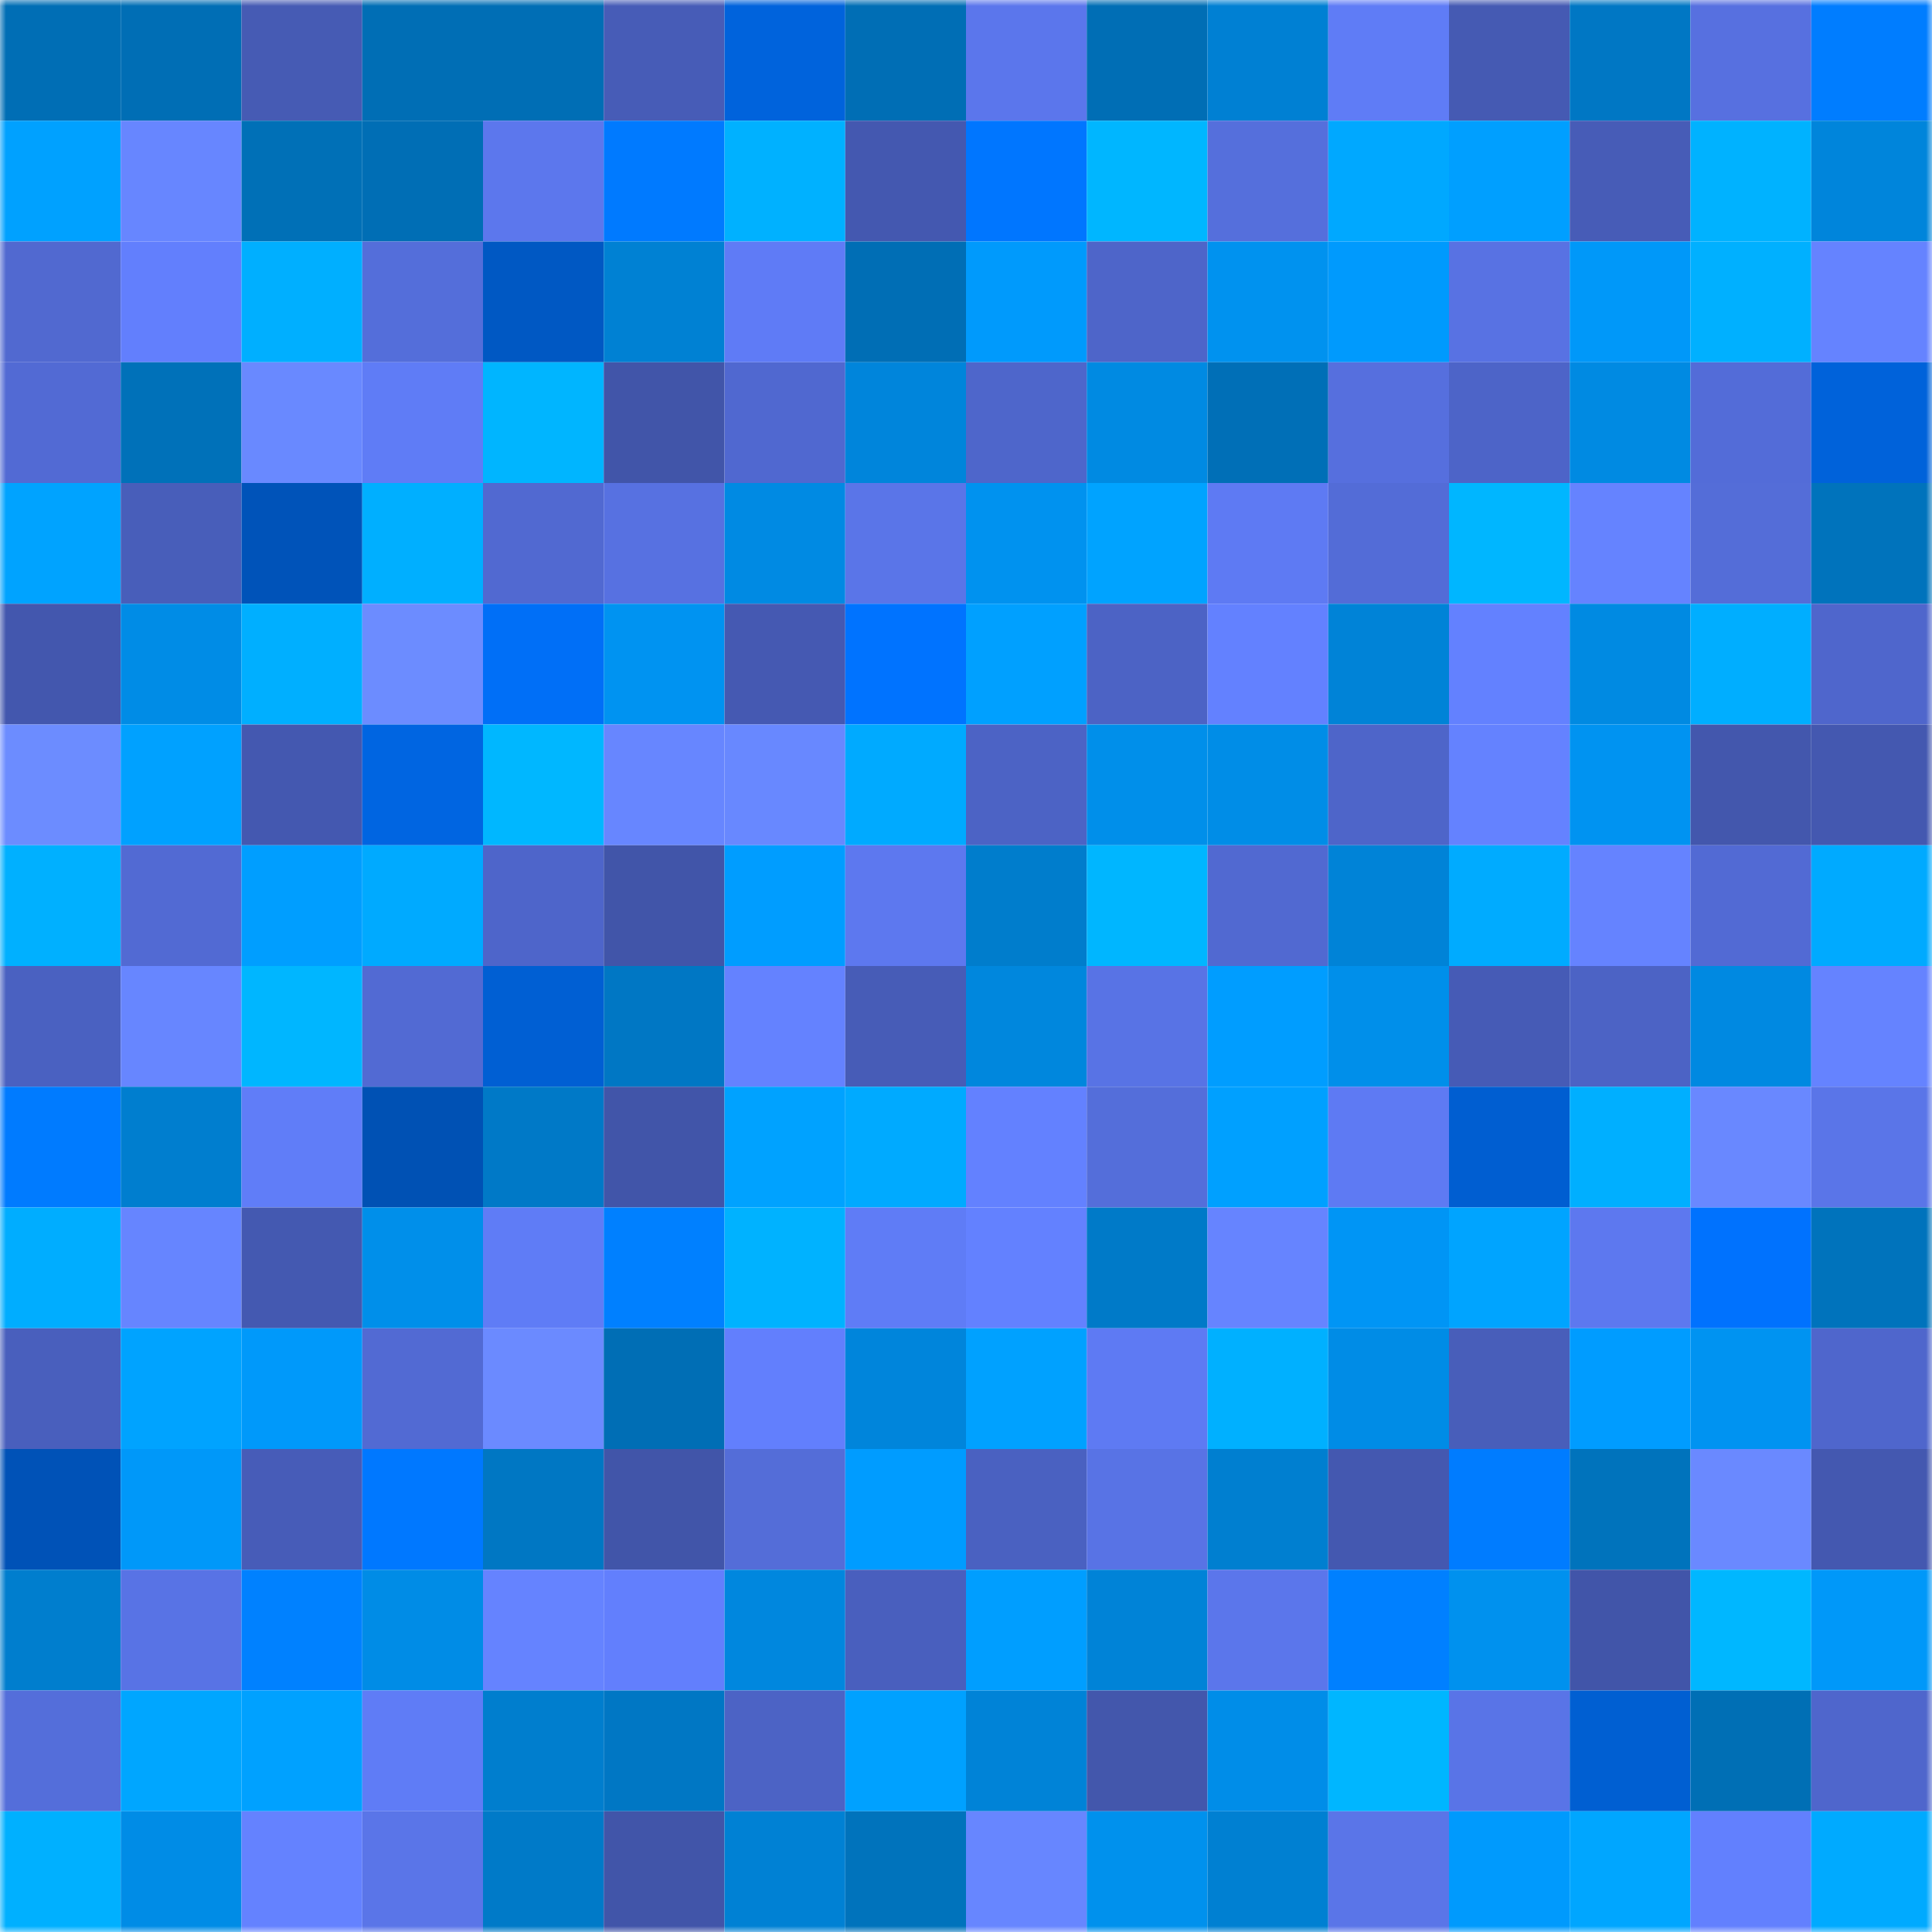 <svg viewBox="0 0 160 160" fill="none" role="img" xmlns="http://www.w3.org/2000/svg" width="240" height="240" name="ens%2Cgadzalochka.eth"><mask id="1521214280" mask-type="alpha" maskUnits="userSpaceOnUse" x="0" y="0" width="160" height="160"><rect width="160" height="160" fill="#FFFFFF"></rect></mask><g mask="url(#1521214280)"><rect x="0" y="0" width="10" height="10" fill="#006eb5"></rect><rect x="10" y="0" width="10" height="10" fill="#006eb5"></rect><rect x="20" y="0" width="10" height="10" fill="#465bb4"></rect><rect x="30" y="0" width="10" height="10" fill="#006eb5"></rect><rect x="40" y="0" width="10" height="10" fill="#006eb5"></rect><rect x="50" y="0" width="10" height="10" fill="#475cb7"></rect><rect x="60" y="0" width="10" height="10" fill="#0063dc"></rect><rect x="70" y="0" width="10" height="10" fill="#006eb5"></rect><rect x="80" y="0" width="10" height="10" fill="#5b76ec"></rect><rect x="90" y="0" width="10" height="10" fill="#006eb5"></rect><rect x="100" y="0" width="10" height="10" fill="#0080d3"></rect><rect x="110" y="0" width="10" height="10" fill="#5f7cf6"></rect><rect x="120" y="0" width="10" height="10" fill="#455ab3"></rect><rect x="130" y="0" width="10" height="10" fill="#0077c4"></rect><rect x="140" y="0" width="10" height="10" fill="#5770e0"></rect><rect x="150" y="0" width="10" height="10" fill="#007dff"></rect><rect x="0" y="10" width="10" height="10" fill="#00a1ff"></rect><rect x="10" y="10" width="10" height="10" fill="#6786ff"></rect><rect x="20" y="10" width="10" height="10" fill="#0070b7"></rect><rect x="30" y="10" width="10" height="10" fill="#006eb5"></rect><rect x="40" y="10" width="10" height="10" fill="#5c77ed"></rect><rect x="50" y="10" width="10" height="10" fill="#007aff"></rect><rect x="60" y="10" width="10" height="10" fill="#00b1ff"></rect><rect x="70" y="10" width="10" height="10" fill="#4458b0"></rect><rect x="80" y="10" width="10" height="10" fill="#0076ff"></rect><rect x="90" y="10" width="10" height="10" fill="#00b6ff"></rect><rect x="100" y="10" width="10" height="10" fill="#556fdc"></rect><rect x="110" y="10" width="10" height="10" fill="#00a8ff"></rect><rect x="120" y="10" width="10" height="10" fill="#009fff"></rect><rect x="130" y="10" width="10" height="10" fill="#475cb7"></rect><rect x="140" y="10" width="10" height="10" fill="#00b2ff"></rect><rect x="150" y="10" width="10" height="10" fill="#0085db"></rect><rect x="0" y="20" width="10" height="10" fill="#5169d0"></rect><rect x="10" y="20" width="10" height="10" fill="#627ffd"></rect><rect x="20" y="20" width="10" height="10" fill="#00afff"></rect><rect x="30" y="20" width="10" height="10" fill="#546eda"></rect><rect x="40" y="20" width="10" height="10" fill="#0058c3"></rect><rect x="50" y="20" width="10" height="10" fill="#0081d3"></rect><rect x="60" y="20" width="10" height="10" fill="#5f7bf6"></rect><rect x="70" y="20" width="10" height="10" fill="#006eb5"></rect><rect x="80" y="20" width="10" height="10" fill="#009afc"></rect><rect x="90" y="20" width="10" height="10" fill="#4e65c9"></rect><rect x="100" y="20" width="10" height="10" fill="#0092ef"></rect><rect x="110" y="20" width="10" height="10" fill="#009afd"></rect><rect x="120" y="20" width="10" height="10" fill="#5872e3"></rect><rect x="130" y="20" width="10" height="10" fill="#0098f9"></rect><rect x="140" y="20" width="10" height="10" fill="#00b0ff"></rect><rect x="150" y="20" width="10" height="10" fill="#6583ff"></rect><rect x="0" y="30" width="10" height="10" fill="#526ad4"></rect><rect x="10" y="30" width="10" height="10" fill="#0071b9"></rect><rect x="20" y="30" width="10" height="10" fill="#6989ff"></rect><rect x="30" y="30" width="10" height="10" fill="#5f7cf6"></rect><rect x="40" y="30" width="10" height="10" fill="#00b5ff"></rect><rect x="50" y="30" width="10" height="10" fill="#4155a9"></rect><rect x="60" y="30" width="10" height="10" fill="#5068d0"></rect><rect x="70" y="30" width="10" height="10" fill="#0085db"></rect><rect x="80" y="30" width="10" height="10" fill="#4e66cb"></rect><rect x="90" y="30" width="10" height="10" fill="#008ae2"></rect><rect x="100" y="30" width="10" height="10" fill="#006fb7"></rect><rect x="110" y="30" width="10" height="10" fill="#566fde"></rect><rect x="120" y="30" width="10" height="10" fill="#4d64c8"></rect><rect x="130" y="30" width="10" height="10" fill="#008ae2"></rect><rect x="140" y="30" width="10" height="10" fill="#536cd8"></rect><rect x="150" y="30" width="10" height="10" fill="#0062da"></rect><rect x="0" y="40" width="10" height="10" fill="#00a3ff"></rect><rect x="10" y="40" width="10" height="10" fill="#485eba"></rect><rect x="20" y="40" width="10" height="10" fill="#0053b9"></rect><rect x="30" y="40" width="10" height="10" fill="#00afff"></rect><rect x="40" y="40" width="10" height="10" fill="#5169d1"></rect><rect x="50" y="40" width="10" height="10" fill="#5771e1"></rect><rect x="60" y="40" width="10" height="10" fill="#008ae3"></rect><rect x="70" y="40" width="10" height="10" fill="#5a75e8"></rect><rect x="80" y="40" width="10" height="10" fill="#0092ef"></rect><rect x="90" y="40" width="10" height="10" fill="#00a3ff"></rect><rect x="100" y="40" width="10" height="10" fill="#5e7af3"></rect><rect x="110" y="40" width="10" height="10" fill="#536cd7"></rect><rect x="120" y="40" width="10" height="10" fill="#00b6ff"></rect><rect x="130" y="40" width="10" height="10" fill="#6583ff"></rect><rect x="140" y="40" width="10" height="10" fill="#546dd8"></rect><rect x="150" y="40" width="10" height="10" fill="#0073bc"></rect><rect x="0" y="50" width="10" height="10" fill="#4357ae"></rect><rect x="10" y="50" width="10" height="10" fill="#008ce6"></rect><rect x="20" y="50" width="10" height="10" fill="#00afff"></rect><rect x="30" y="50" width="10" height="10" fill="#6c8cff"></rect><rect x="40" y="50" width="10" height="10" fill="#006ff7"></rect><rect x="50" y="50" width="10" height="10" fill="#0093f1"></rect><rect x="60" y="50" width="10" height="10" fill="#4559b2"></rect><rect x="70" y="50" width="10" height="10" fill="#0073ff"></rect><rect x="80" y="50" width="10" height="10" fill="#00a0ff"></rect><rect x="90" y="50" width="10" height="10" fill="#4c63c5"></rect><rect x="100" y="50" width="10" height="10" fill="#6381ff"></rect><rect x="110" y="50" width="10" height="10" fill="#0083d7"></rect><rect x="120" y="50" width="10" height="10" fill="#6381ff"></rect><rect x="130" y="50" width="10" height="10" fill="#008ae2"></rect><rect x="140" y="50" width="10" height="10" fill="#00aeff"></rect><rect x="150" y="50" width="10" height="10" fill="#4f66cc"></rect><rect x="0" y="60" width="10" height="10" fill="#6c8cff"></rect><rect x="10" y="60" width="10" height="10" fill="#00a1ff"></rect><rect x="20" y="60" width="10" height="10" fill="#4458b0"></rect><rect x="30" y="60" width="10" height="10" fill="#0065e1"></rect><rect x="40" y="60" width="10" height="10" fill="#00b7ff"></rect><rect x="50" y="60" width="10" height="10" fill="#6786ff"></rect><rect x="60" y="60" width="10" height="10" fill="#6888ff"></rect><rect x="70" y="60" width="10" height="10" fill="#00aaff"></rect><rect x="80" y="60" width="10" height="10" fill="#4c63c5"></rect><rect x="90" y="60" width="10" height="10" fill="#008fea"></rect><rect x="100" y="60" width="10" height="10" fill="#008de7"></rect><rect x="110" y="60" width="10" height="10" fill="#4e65c9"></rect><rect x="120" y="60" width="10" height="10" fill="#6482ff"></rect><rect x="130" y="60" width="10" height="10" fill="#0093f1"></rect><rect x="140" y="60" width="10" height="10" fill="#4357ad"></rect><rect x="150" y="60" width="10" height="10" fill="#4458b0"></rect><rect x="0" y="70" width="10" height="10" fill="#00b0ff"></rect><rect x="10" y="70" width="10" height="10" fill="#526ad3"></rect><rect x="20" y="70" width="10" height="10" fill="#009eff"></rect><rect x="30" y="70" width="10" height="10" fill="#00aaff"></rect><rect x="40" y="70" width="10" height="10" fill="#4e65ca"></rect><rect x="50" y="70" width="10" height="10" fill="#4155a9"></rect><rect x="60" y="70" width="10" height="10" fill="#009dff"></rect><rect x="70" y="70" width="10" height="10" fill="#5d78ef"></rect><rect x="80" y="70" width="10" height="10" fill="#007dcc"></rect><rect x="90" y="70" width="10" height="10" fill="#00b6ff"></rect><rect x="100" y="70" width="10" height="10" fill="#5169d1"></rect><rect x="110" y="70" width="10" height="10" fill="#0083d7"></rect><rect x="120" y="70" width="10" height="10" fill="#00abff"></rect><rect x="130" y="70" width="10" height="10" fill="#6583ff"></rect><rect x="140" y="70" width="10" height="10" fill="#526ad4"></rect><rect x="150" y="70" width="10" height="10" fill="#00aaff"></rect><rect x="0" y="80" width="10" height="10" fill="#4a61c1"></rect><rect x="10" y="80" width="10" height="10" fill="#6786ff"></rect><rect x="20" y="80" width="10" height="10" fill="#00b6ff"></rect><rect x="30" y="80" width="10" height="10" fill="#526ad3"></rect><rect x="40" y="80" width="10" height="10" fill="#005fd3"></rect><rect x="50" y="80" width="10" height="10" fill="#0077c4"></rect><rect x="60" y="80" width="10" height="10" fill="#6482ff"></rect><rect x="70" y="80" width="10" height="10" fill="#475cb7"></rect><rect x="80" y="80" width="10" height="10" fill="#0087dd"></rect><rect x="90" y="80" width="10" height="10" fill="#5873e5"></rect><rect x="100" y="80" width="10" height="10" fill="#009dff"></rect><rect x="110" y="80" width="10" height="10" fill="#008fea"></rect><rect x="120" y="80" width="10" height="10" fill="#465bb6"></rect><rect x="130" y="80" width="10" height="10" fill="#4c63c5"></rect><rect x="140" y="80" width="10" height="10" fill="#0089e1"></rect><rect x="150" y="80" width="10" height="10" fill="#6583ff"></rect><rect x="0" y="90" width="10" height="10" fill="#007bff"></rect><rect x="10" y="90" width="10" height="10" fill="#007ecf"></rect><rect x="20" y="90" width="10" height="10" fill="#607df8"></rect><rect x="30" y="90" width="10" height="10" fill="#0051b4"></rect><rect x="40" y="90" width="10" height="10" fill="#0079c7"></rect><rect x="50" y="90" width="10" height="10" fill="#4155a9"></rect><rect x="60" y="90" width="10" height="10" fill="#00a2ff"></rect><rect x="70" y="90" width="10" height="10" fill="#00aaff"></rect><rect x="80" y="90" width="10" height="10" fill="#6381ff"></rect><rect x="90" y="90" width="10" height="10" fill="#546eda"></rect><rect x="100" y="90" width="10" height="10" fill="#00a0ff"></rect><rect x="110" y="90" width="10" height="10" fill="#5e7af3"></rect><rect x="120" y="90" width="10" height="10" fill="#005ed1"></rect><rect x="130" y="90" width="10" height="10" fill="#00afff"></rect><rect x="140" y="90" width="10" height="10" fill="#6988ff"></rect><rect x="150" y="90" width="10" height="10" fill="#5a75e8"></rect><rect x="0" y="100" width="10" height="10" fill="#00adff"></rect><rect x="10" y="100" width="10" height="10" fill="#6685ff"></rect><rect x="20" y="100" width="10" height="10" fill="#4459b1"></rect><rect x="30" y="100" width="10" height="10" fill="#008fea"></rect><rect x="40" y="100" width="10" height="10" fill="#5f7cf6"></rect><rect x="50" y="100" width="10" height="10" fill="#0080ff"></rect><rect x="60" y="100" width="10" height="10" fill="#00b2ff"></rect><rect x="70" y="100" width="10" height="10" fill="#5f7cf6"></rect><rect x="80" y="100" width="10" height="10" fill="#6381ff"></rect><rect x="90" y="100" width="10" height="10" fill="#007ac8"></rect><rect x="100" y="100" width="10" height="10" fill="#6684ff"></rect><rect x="110" y="100" width="10" height="10" fill="#0095f5"></rect><rect x="120" y="100" width="10" height="10" fill="#00a4ff"></rect><rect x="130" y="100" width="10" height="10" fill="#5d78ef"></rect><rect x="140" y="100" width="10" height="10" fill="#0072fe"></rect><rect x="150" y="100" width="10" height="10" fill="#0073bc"></rect><rect x="0" y="110" width="10" height="10" fill="#495fbd"></rect><rect x="10" y="110" width="10" height="10" fill="#00a3ff"></rect><rect x="20" y="110" width="10" height="10" fill="#0099fa"></rect><rect x="30" y="110" width="10" height="10" fill="#526ad3"></rect><rect x="40" y="110" width="10" height="10" fill="#6b8aff"></rect><rect x="50" y="110" width="10" height="10" fill="#006eb5"></rect><rect x="60" y="110" width="10" height="10" fill="#627ffd"></rect><rect x="70" y="110" width="10" height="10" fill="#0085db"></rect><rect x="80" y="110" width="10" height="10" fill="#00a1ff"></rect><rect x="90" y="110" width="10" height="10" fill="#5e7af3"></rect><rect x="100" y="110" width="10" height="10" fill="#00b0ff"></rect><rect x="110" y="110" width="10" height="10" fill="#008ce6"></rect><rect x="120" y="110" width="10" height="10" fill="#485eba"></rect><rect x="130" y="110" width="10" height="10" fill="#009cff"></rect><rect x="140" y="110" width="10" height="10" fill="#0093f1"></rect><rect x="150" y="110" width="10" height="10" fill="#4f66cc"></rect><rect x="0" y="120" width="10" height="10" fill="#0052b7"></rect><rect x="10" y="120" width="10" height="10" fill="#0098f9"></rect><rect x="20" y="120" width="10" height="10" fill="#475cb8"></rect><rect x="30" y="120" width="10" height="10" fill="#0078ff"></rect><rect x="40" y="120" width="10" height="10" fill="#0077c3"></rect><rect x="50" y="120" width="10" height="10" fill="#4155a9"></rect><rect x="60" y="120" width="10" height="10" fill="#546dd8"></rect><rect x="70" y="120" width="10" height="10" fill="#009cff"></rect><rect x="80" y="120" width="10" height="10" fill="#4a61c1"></rect><rect x="90" y="120" width="10" height="10" fill="#5873e5"></rect><rect x="100" y="120" width="10" height="10" fill="#007fd0"></rect><rect x="110" y="120" width="10" height="10" fill="#4458b0"></rect><rect x="120" y="120" width="10" height="10" fill="#007cff"></rect><rect x="130" y="120" width="10" height="10" fill="#0073bc"></rect><rect x="140" y="120" width="10" height="10" fill="#6a89ff"></rect><rect x="150" y="120" width="10" height="10" fill="#4458b0"></rect><rect x="0" y="130" width="10" height="10" fill="#007ece"></rect><rect x="10" y="130" width="10" height="10" fill="#5873e5"></rect><rect x="20" y="130" width="10" height="10" fill="#0081ff"></rect><rect x="30" y="130" width="10" height="10" fill="#008ce6"></rect><rect x="40" y="130" width="10" height="10" fill="#6583ff"></rect><rect x="50" y="130" width="10" height="10" fill="#627ffd"></rect><rect x="60" y="130" width="10" height="10" fill="#0087de"></rect><rect x="70" y="130" width="10" height="10" fill="#495fbe"></rect><rect x="80" y="130" width="10" height="10" fill="#009eff"></rect><rect x="90" y="130" width="10" height="10" fill="#0083d7"></rect><rect x="100" y="130" width="10" height="10" fill="#5b76eb"></rect><rect x="110" y="130" width="10" height="10" fill="#0080ff"></rect><rect x="120" y="130" width="10" height="10" fill="#0091ee"></rect><rect x="130" y="130" width="10" height="10" fill="#4155a9"></rect><rect x="140" y="130" width="10" height="10" fill="#00b7ff"></rect><rect x="150" y="130" width="10" height="10" fill="#0098f9"></rect><rect x="0" y="140" width="10" height="10" fill="#546eda"></rect><rect x="10" y="140" width="10" height="10" fill="#00a6ff"></rect><rect x="20" y="140" width="10" height="10" fill="#00a1ff"></rect><rect x="30" y="140" width="10" height="10" fill="#5f7cf6"></rect><rect x="40" y="140" width="10" height="10" fill="#007ece"></rect><rect x="50" y="140" width="10" height="10" fill="#0077c4"></rect><rect x="60" y="140" width="10" height="10" fill="#4c63c5"></rect><rect x="70" y="140" width="10" height="10" fill="#00a1ff"></rect><rect x="80" y="140" width="10" height="10" fill="#0083d7"></rect><rect x="90" y="140" width="10" height="10" fill="#4357ac"></rect><rect x="100" y="140" width="10" height="10" fill="#008de8"></rect><rect x="110" y="140" width="10" height="10" fill="#00b6ff"></rect><rect x="120" y="140" width="10" height="10" fill="#5974e7"></rect><rect x="130" y="140" width="10" height="10" fill="#005fd2"></rect><rect x="140" y="140" width="10" height="10" fill="#006fb5"></rect><rect x="150" y="140" width="10" height="10" fill="#4f66cc"></rect><rect x="0" y="150" width="10" height="10" fill="#00b0ff"></rect><rect x="10" y="150" width="10" height="10" fill="#008ce6"></rect><rect x="20" y="150" width="10" height="10" fill="#6482ff"></rect><rect x="30" y="150" width="10" height="10" fill="#5a75e8"></rect><rect x="40" y="150" width="10" height="10" fill="#007ac8"></rect><rect x="50" y="150" width="10" height="10" fill="#4155a9"></rect><rect x="60" y="150" width="10" height="10" fill="#0081d4"></rect><rect x="70" y="150" width="10" height="10" fill="#0073bc"></rect><rect x="80" y="150" width="10" height="10" fill="#6786ff"></rect><rect x="90" y="150" width="10" height="10" fill="#0091ed"></rect><rect x="100" y="150" width="10" height="10" fill="#0080d2"></rect><rect x="110" y="150" width="10" height="10" fill="#5a75e8"></rect><rect x="120" y="150" width="10" height="10" fill="#009afd"></rect><rect x="130" y="150" width="10" height="10" fill="#00a6ff"></rect><rect x="140" y="150" width="10" height="10" fill="#6280fe"></rect><rect x="150" y="150" width="10" height="10" fill="#00aaff"></rect></g></svg>